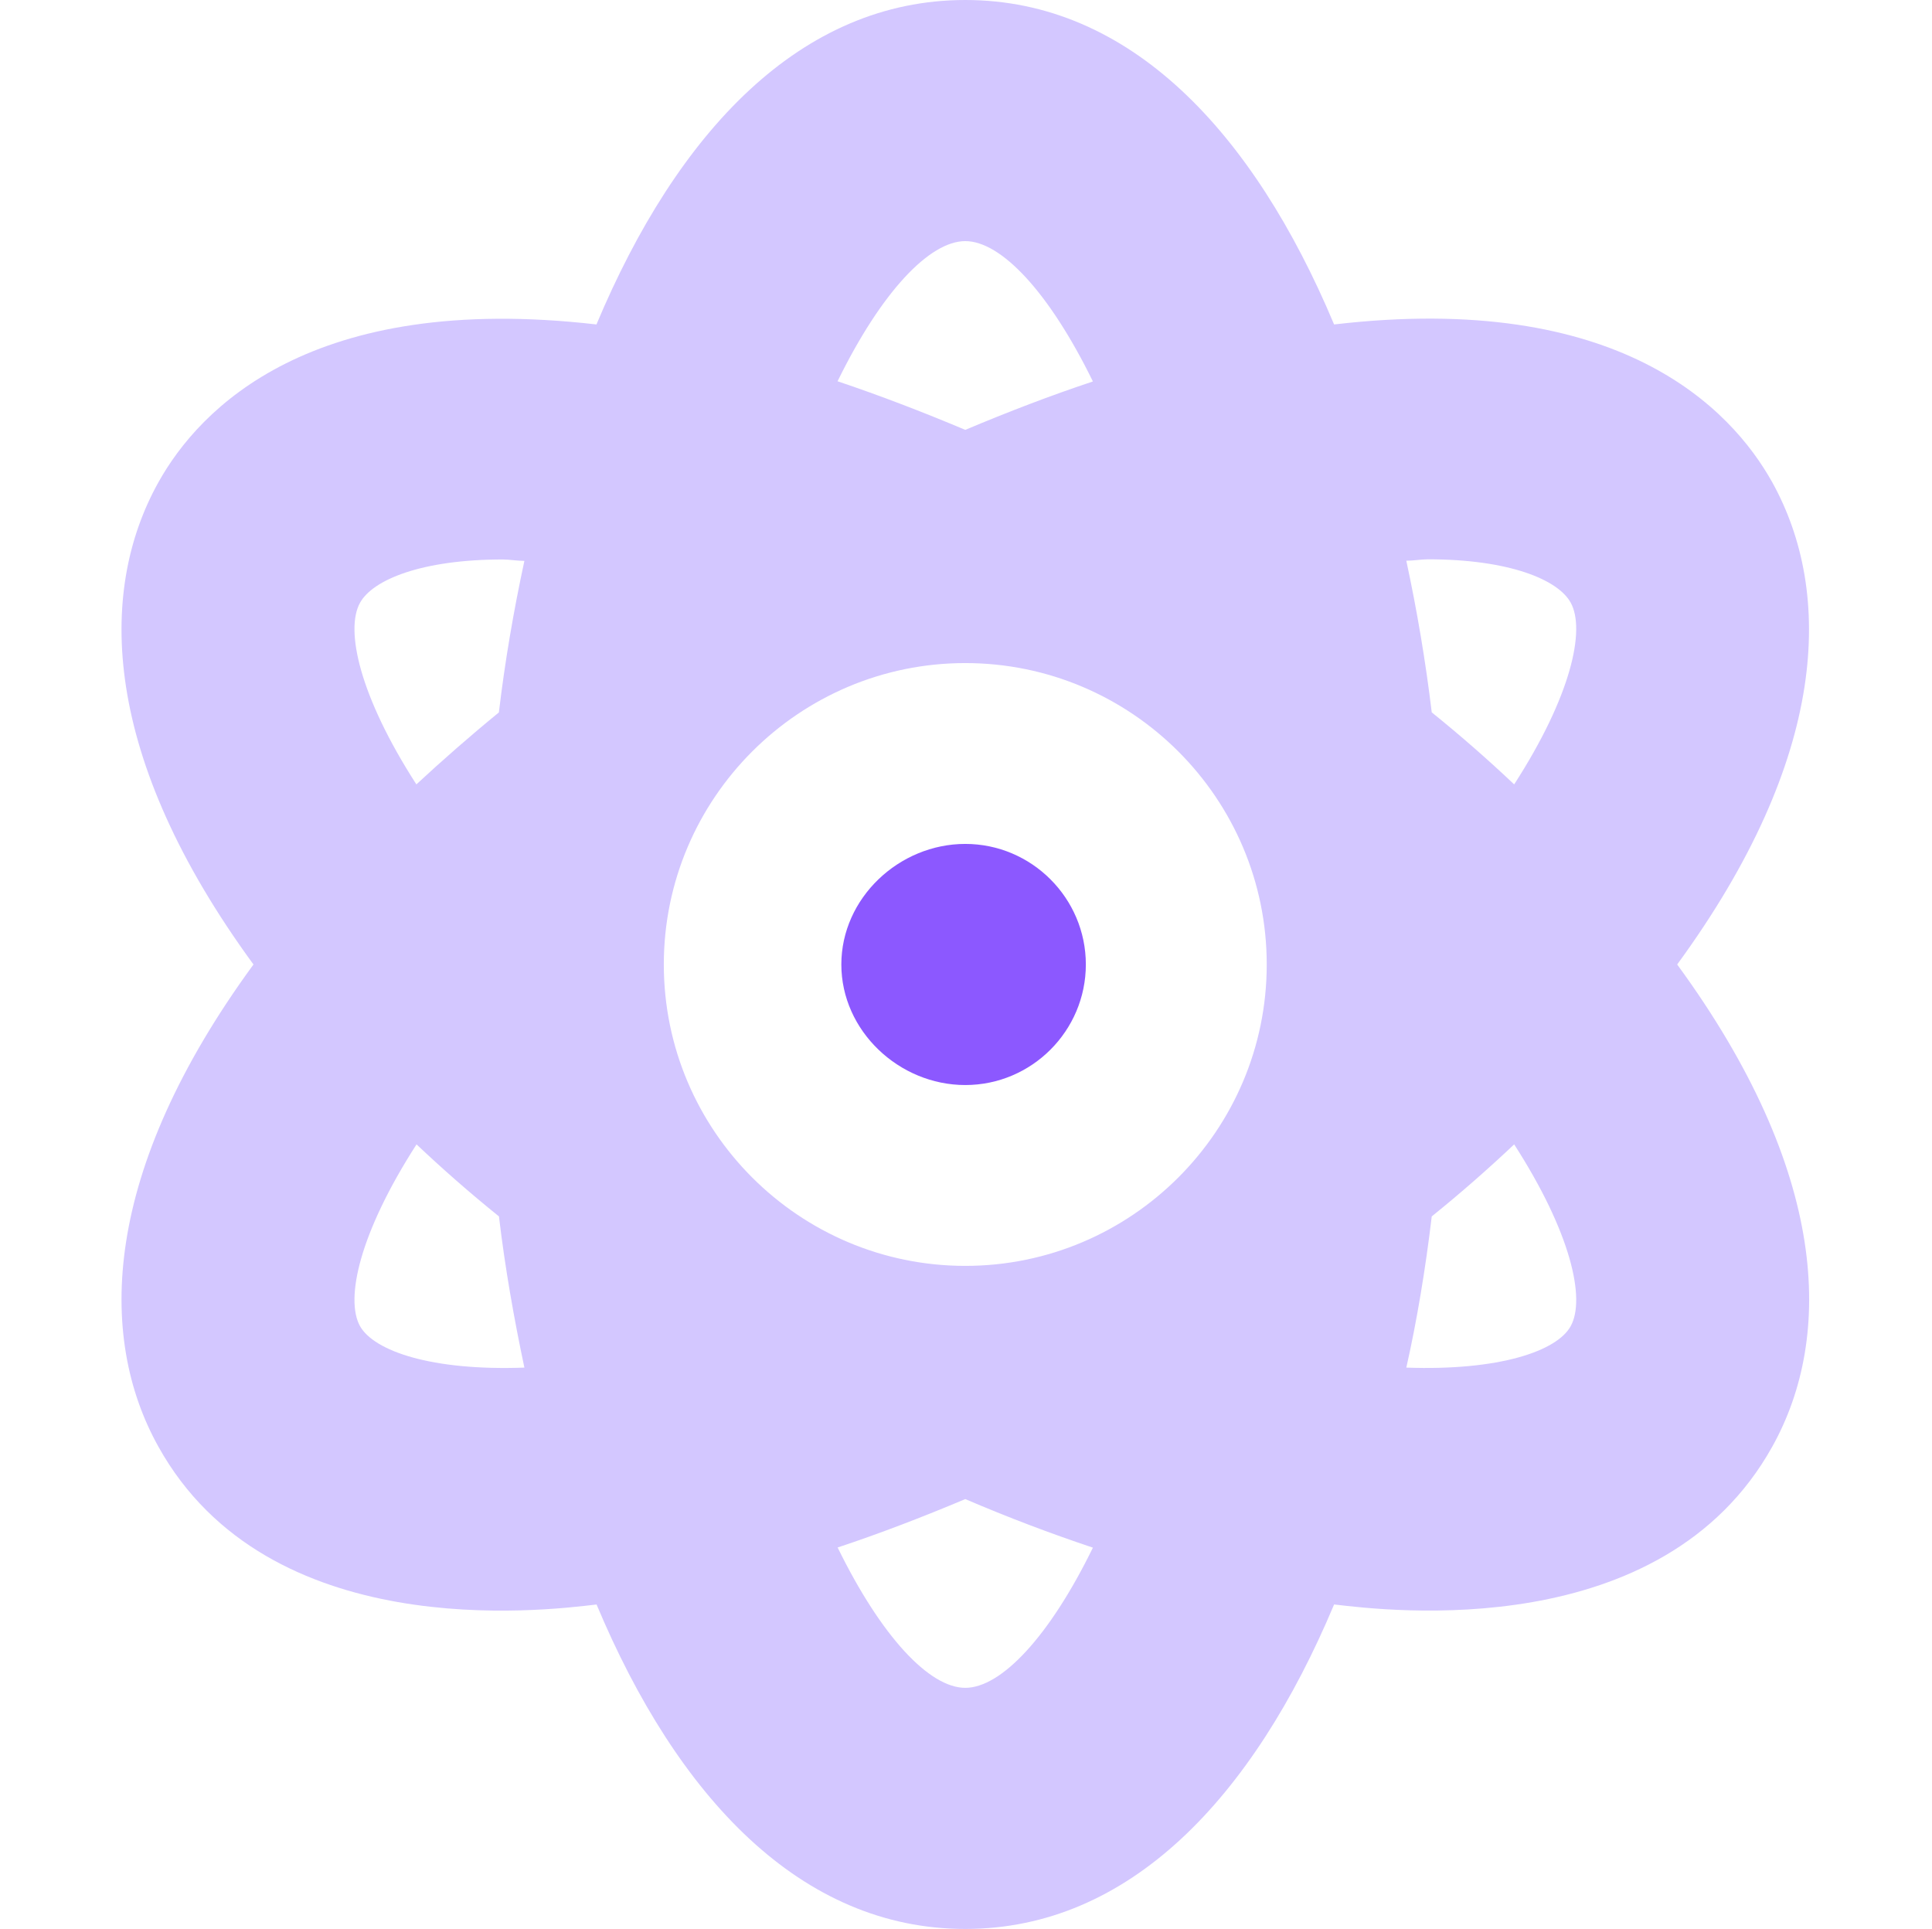 <svg width="711" height="710" viewBox="0 0 711 710" fill="none" xmlns="http://www.w3.org/2000/svg">
<g clip-path="url(#clip0_2188_104)">
<path d="M355.237 310.558C330.836 310.558 309.624 330.522 309.624 354.923C309.624 379.324 330.836 399.289 355.237 399.289C379.68 399.289 399.603 379.352 399.603 354.923C399.603 330.494 379.638 310.558 355.237 310.558Z" fill="#8C58FF"/>
<path d="M652.204 177.462C637.119 150.426 596.04 107.101 490.963 119.398C461.155 48.358 415.681 0 355.233 0C294.785 0 249.31 48.358 219.502 119.398C114.467 107.281 73.388 150.426 58.304 177.462C35.594 218.195 37.632 278.836 93.283 354.923C37.646 431.01 35.594 491.666 58.304 532.385C98.69 605.005 199.164 592.874 219.544 590.448C249.31 661.46 294.785 709.846 355.233 709.846C415.681 709.846 461.141 661.488 490.963 590.434C511.205 592.832 611.72 605.033 652.204 532.385C674.913 491.652 672.875 430.996 617.224 354.923C672.861 278.809 674.802 218.222 652.204 177.462ZM132.491 488.019C126.944 477.968 132.317 453.705 153.287 421.125C162.82 430.136 172.877 438.968 183.622 447.633C185.875 466.696 189.169 485.246 192.982 503.27C158.777 504.518 137.69 497.17 132.491 488.019ZM183.594 262.172C172.919 270.906 162.798 279.779 153.232 288.652C132.324 256.21 126.945 231.809 132.491 221.827C137.171 213.335 155.2 205.883 185.008 205.883C187.435 205.883 190.382 206.403 192.982 206.403C189.001 224.877 185.812 243.455 183.594 262.172ZM355.233 88.731C368.407 88.731 386.081 107.447 402.205 140.375C386.566 145.574 371.038 151.536 355.233 158.19C339.428 151.536 323.9 145.574 308.233 140.306C324.316 107.447 342.062 88.731 355.233 88.731ZM355.233 621.115C342.059 621.115 324.385 602.399 308.261 569.471C323.9 564.272 339.428 558.311 355.233 551.656C371.01 558.415 386.607 564.321 402.205 569.527C386.15 602.399 368.404 621.115 355.233 621.115ZM355.233 465.837C294.05 465.837 244.292 416.092 244.292 354.923C244.292 293.754 294.092 244.01 355.233 244.01C416.374 244.01 466.174 293.754 466.174 354.923C466.174 416.092 416.374 465.837 355.233 465.837ZM578.03 488.019C573.003 497.204 551.688 504.49 517.541 503.27C521.355 486.494 524.648 466.696 526.9 447.633C537.648 438.968 547.697 430.122 557.235 421.125C578.169 453.636 583.576 478.037 578.03 488.019ZM557.234 288.652C547.701 279.641 537.644 270.809 526.899 262.144C524.646 243.427 521.525 224.877 517.539 206.341C520.139 206.341 523.086 205.821 525.513 205.821C555.321 205.821 573.358 213.273 578.03 221.765C583.576 231.809 578.169 256.21 557.234 288.652Z" fill="#D3C7FF"/>
</g>
<defs>
<clipPath id="clip0_2188_104">
<rect width="709.846" height="709.846" fill="white" transform="translate(0.309)"/>
</clipPath>
</defs>
</svg>
